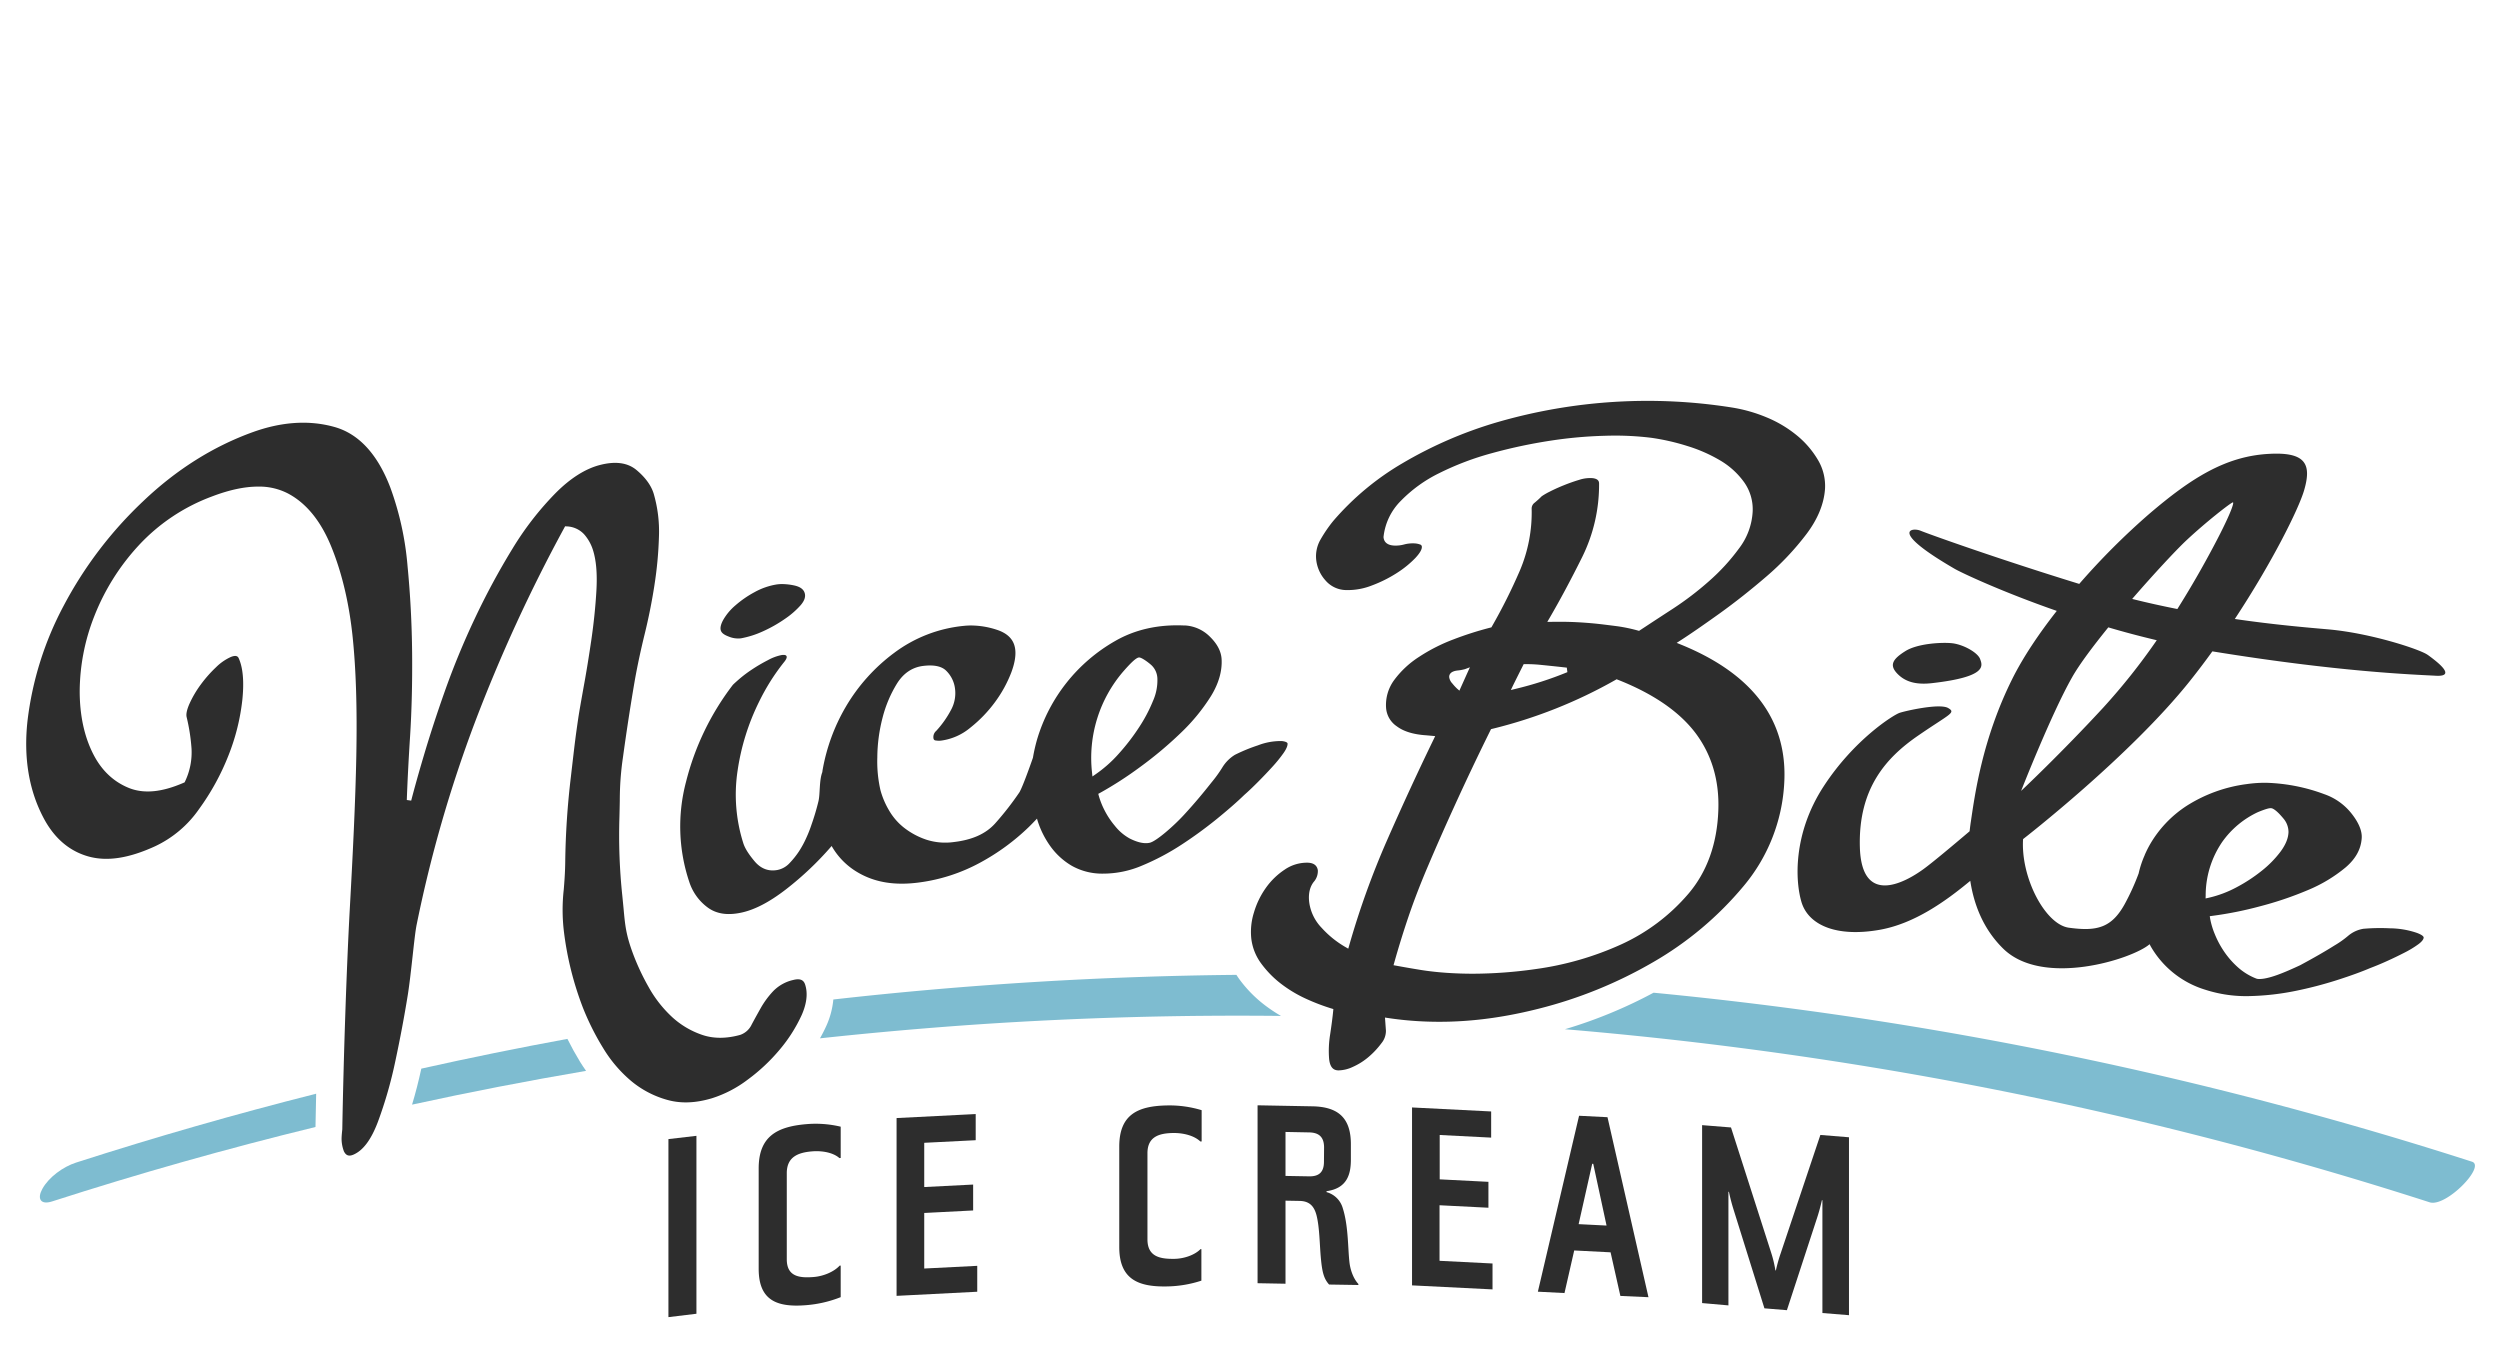 <svg id="Layer_1" data-name="Layer 1" xmlns="http://www.w3.org/2000/svg" viewBox="0 0 1080 582"><defs><style>.cls-1{fill:#2d2d2d;}.cls-2{fill:#7ebcd0;}</style></defs><path class="cls-1" d="M288.76,569V492.09l12.1-1.41v76.86Z"/><path class="cls-1" d="M348.17,563.84c-12.47,1-20.42-2-20.42-15.7V504.73c0-13.73,7.83-18,20.53-19.09a46.51,46.51,0,0,1,14.9,1.09v13.51l-.55.05c-2.76-2.43-7.51-3.25-11.81-2.9-6.18.51-10.93,2.46-10.93,9.43V544c0,7.42,5.3,8.2,11.7,7.66,4-.32,8.61-2.15,11.15-4.91l.44,0v13.62A51.34,51.34,0,0,1,348.17,563.84Z"/><path class="cls-1" d="M387.32,559.81V483l34.18-1.73v11.3l-22.23,1.12V512.8l21.13-1.07v11.19L399.27,524v24l22.9-1.16v11.19Z"/><path class="cls-1" d="M504,555.74c-12.51.24-20.48-3.27-20.48-17V495.33c0-13.74,7.86-17.54,20.59-17.78a47.79,47.79,0,0,1,15,2.05v13.51h-.56c-2.77-2.61-7.53-3.73-11.85-3.65-6.2.11-11,1.75-11,8.73v37.21c0,7.42,5.31,8.54,11.74,8.42,4-.07,8.64-1.6,11.18-4.2H519v13.62A50,50,0,0,1,504,555.74Z"/><path class="cls-1" d="M574.17,554.92c-2.33-2.59-3-5.48-3.55-11.36s-.55-13.3-1.88-18.53c-1-3.9-3-6.15-7.31-6.23l-6.09-.11v35.88l-12.07-.22V477.49l23.7.44c11.19.2,16.61,5.07,16.61,16.36v6.54c0,5.87-1.22,12.49-10.52,13.76V515a10,10,0,0,1,7,6.88c2.44,7.58,2.21,17.21,2.88,23.2.33,3.33,1.66,7.23,3.88,9.6v.44ZM572,495.74c0-4.43-2.1-6.46-6.42-6.54L555.34,489V508l10.19.18c4.32.09,6.42-1.87,6.42-6.3Z"/><path class="cls-1" d="M610,555.28V478.42l34.18,1.73v11.3l-22.23-1.13v19.16L643,510.55v11.19l-21.12-1.07v24l22.89,1.16v11.19Z"/><path class="cls-1" d="M700,559.84,695.77,541l-15.71-.8-4.2,18.4-11.5-.59,17.8-76,12.28.62,17.7,77.76Zm-11.72-57.07-.45,0-5.86,26.06,12.06.61Z"/><path class="cls-1" d="M787.28,567.23V518.5l-.22,0s-.77,3.59-2,7.37L771.94,566l-9.71-.8L749,522.86a81.17,81.17,0,0,1-2.1-8l-.22,0v49.07l-11.37-1V486.06l12.48,1L765.09,541a50.54,50.54,0,0,1,1.88,7.8h.22a65.3,65.3,0,0,1,2.1-7.46L786.4,490.3l12.36,1v76.86Z"/><path class="cls-1" d="M342.76,423.33A17.39,17.39,0,0,0,334,428.2a37.72,37.72,0,0,0-5.36,7.28q-2,3.54-3.9,7.08a8.54,8.54,0,0,1-5,4.52c-6,1.65-11.47,1.66-16.36,0a36.57,36.57,0,0,1-13.1-7.78,52.15,52.15,0,0,1-10.07-12.89,100.38,100.38,0,0,1-6.94-14.92c-2.86-7.84-3.23-11.8-3.89-19-.16-1.65-.33-3.46-.54-5.53a249,249,0,0,1-1.25-33.82c.08-2.85.12-5.17.16-7.22a127.44,127.44,0,0,1,1.36-18.71c1.58-11.51,3.31-22.76,5.15-33.45,1.13-6.33,2.56-13,4.24-19.85s3.15-14.14,4.23-21.22a165.76,165.76,0,0,0,1.94-20.94,58.32,58.32,0,0,0-2.27-18.47c-1.07-3.52-3.57-7-7.41-10.21s-9.11-3.93-15.83-2.19c-6.32,1.63-12.8,5.74-19.23,12.22A131.91,131.91,0,0,0,221.41,237a313.58,313.58,0,0,0-16.34,30.3,337.62,337.62,0,0,0-13,31.57c-3.42,9.68-6.48,19.09-9.11,28-2.77,9.34-4.42,15.5-5.32,19l-1.9-.27c.29-8,.76-17.26,1.41-27.41.71-11.22,1-23.29.89-35.87-.11-12.84-.79-25.63-2-38a129.72,129.72,0,0,0-7.43-33.73c-5.54-14.5-13.74-23.32-24.35-26.2-10.87-3-22.7-2.18-35.16,2.33-17,6.15-32.88,16.14-47.12,29.68a173,173,0,0,0-34.48,45.29A141,141,0,0,0,11.9,311.25c-1.8,16.16.62,30.49,7.19,42.61,4.56,8.4,10.94,13.81,19,16.1s17.47.87,28.86-4.35A47.87,47.87,0,0,0,86,349.5a104.1,104.1,0,0,0,12.77-23.33,92.29,92.29,0,0,0,5.94-24c.78-7.75.25-13.73-1.57-17.77-.23-.5-.76-1.65-3.38-.6a21.67,21.67,0,0,0-6.37,4.39,55.26,55.26,0,0,0-6.64,7.51A45.89,45.89,0,0,0,81.86,304c-1.14,2.58-1.55,4.55-1.22,5.84a81.74,81.74,0,0,1,2.1,13.55,29.17,29.17,0,0,1-2.82,14.24l-.16.34-.34.15c-9.57,4.18-17.4,4.9-23.93,2.2s-11.6-7.52-15.14-14.42c-3.92-7.63-5.91-16.81-5.92-27.3a89.6,89.6,0,0,1,6.26-32.29,97.36,97.36,0,0,1,19-30.45A81.94,81.94,0,0,1,91.5,214.5q11.2-4.29,20-4.29a27.09,27.09,0,0,1,12.73,2.88c8,4.16,14.3,11.88,18.83,22.94,4.67,11.41,7.8,24.67,9.31,39.42,1.43,13.91,1.94,30.55,1.56,50.87s-1.59,44.08-2.84,66.66c-1.36,25-2.66,63.11-3.22,94.91-.18,1.57-.28,2.89-.31,4a15.61,15.61,0,0,0,1,5.46c.93,1.88,2.18,2.3,4.18,1.43,4.17-1.83,7.62-6.47,10.54-14.21a183.16,183.16,0,0,0,7.52-26.23c2.08-9.75,3.89-19.36,5.37-28.54.74-4.65,1.45-11.09,2.08-16.77.66-6,1.23-11.14,1.75-13.61a566.77,566.77,0,0,1,25.21-87.52,683.67,683.67,0,0,1,38.62-84l.3-.55.62.05a10.75,10.75,0,0,1,7.63,3.46,18.9,18.9,0,0,1,3.68,6.44c1.49,4.54,2,10.31,1.6,17.65-.4,7-1.15,14.31-2.23,21.67s-2.19,14.19-3.34,20.38c-1,5.65-1.85,10.34-2.27,13.18-1.12,7.59-1.53,11.09-2.21,16.88-.27,2.37-.6,5.1-1,8.64a342.39,342.39,0,0,0-2.43,36.76c-.06,4.64-.36,8.42-.63,11.76a78.68,78.68,0,0,0,.06,18.22,137.78,137.78,0,0,0,8.23,32.94,111.4,111.4,0,0,0,8.65,17.27A57.14,57.14,0,0,0,272.68,467a41.76,41.76,0,0,0,15.68,8.18c5.83,1.61,12.09,1.38,19.12-.71a50.74,50.74,0,0,0,15.44-8,78.75,78.75,0,0,0,14-13.14,64.9,64.9,0,0,0,9.42-14.86c2.15-4.88,2.67-9.23,1.55-12.9C347.43,424,346.44,422.41,342.76,423.33ZM834.61,295.12c23.92-2.72,21.84-7.5,20.82-10.36s-7.22-6.3-12-6.87c-4-.47-14.82-.05-20.31,3.39s-7,6-3.57,9.64C823.29,294.9,828.38,295.83,834.61,295.12ZM314.81,275a10.49,10.49,0,0,0,5.27.76,40.08,40.08,0,0,0,9.62-3.08,58.63,58.63,0,0,0,9.35-5.3,36.07,36.07,0,0,0,6.89-6c1.58-1.87,2.14-3.53,1.72-5.08-.47-1.74-2-2.85-4.68-3.41a25.78,25.78,0,0,0-5.13-.57,15.29,15.29,0,0,0-2.5.19,29.38,29.38,0,0,0-9.38,3.3,44.78,44.78,0,0,0-8.27,5.71,23.78,23.78,0,0,0-5.22,6.2c-1.07,1.92-1.44,3.48-1.09,4.62S312.87,274.27,314.81,275Zm733.9,7.88c-3.11-2.29-24.51-9.39-43-11-9-.79-23.32-2-40.27-4.48C981.53,243,992.85,220.23,995.32,212c3.36-11.3,1-16.83-15.1-15.93-18.82,1-33.71,10.54-51.62,25.82a306.39,306.39,0,0,0-30.37,30.36c-36.53-11.27-65.25-21.62-68.61-23-3.59-1.47-13.81-.11,14.83,16.5,3,1.73,20.1,9.8,44.08,18.16-7.61,9.7-14.45,19.8-19.24,29.41C856.22,319.54,853.06,343.9,851.4,355c-.18,1.17-.36,2.58-.53,4.11-7.89,6.69-16,13.48-19.89,16.32-8.56,6.23-26.84,15.81-27.52-9.54s11.4-38.61,25.09-48.05,16.67-9.93,13-12-18.26,1.22-20.92,2.11-19.72,11.57-32.91,31.91-12.22,40.72-9.46,49.9c3,9.84,15,15.22,33.73,11.92,15-2.65,28.44-12.26,39.17-21.16,1.52,9.91,5.4,20.59,14.13,29.2,17.16,17,56.06,4.55,63.34-1.83.18.33.33.66.52,1a40.85,40.85,0,0,0,23.55,18.68,57.12,57.12,0,0,0,19.1,2.74,111.28,111.28,0,0,0,19.62-2.19,170.58,170.58,0,0,0,18.12-4.7c5.9-1.89,10.6-3.6,14.39-5.22,2-.75,4.39-1.72,7.21-3,2.62-1.18,5.17-2.41,7.58-3.65a43.61,43.61,0,0,0,6-3.63c1.82-1.34,2.25-2.28,2.3-2.83s-.68-1.22-2.85-2.06a37.11,37.11,0,0,0-11.71-2,85.39,85.39,0,0,0-11.45.2,13.56,13.56,0,0,0-6.46,2.92,41.93,41.93,0,0,1-6.09,4.32c-4.12,2.6-9,5.39-14.8,8.51-6.46,3-13.88,6.25-18.21,5.93a6,6,0,0,1-.61-.12,26.06,26.06,0,0,1-7.79-4.67,36.93,36.93,0,0,1-6.28-7.11,40.13,40.13,0,0,1-4-7.51,33.41,33.41,0,0,1-2-6.71l-.15-1,1-.13a156.24,156.24,0,0,0,20.56-4.1A148.85,148.85,0,0,0,997,384.52a63.53,63.53,0,0,0,16.35-9.84c4.35-3.74,6.61-7.88,6.91-12.65.19-3-1.24-6.55-4.27-10.42a25.74,25.74,0,0,0-11.83-8.5,77.93,77.93,0,0,0-24.63-4.93,53.66,53.66,0,0,0-8.87.54A63.44,63.44,0,0,0,944.83,348a49.2,49.2,0,0,0-16.37,17.38c-.7,1.28-1.32,2.56-1.89,3.84h0l-.07.23a41.81,41.81,0,0,0-2.6,7.86,101.07,101.07,0,0,1-6,13.21c-5.68,10.3-12,11.92-24.15,10.25-10.23-1.39-20.85-21.72-19.78-38.28,0,0,46.2-35.79,72.17-68.43,3.31-4.15,6.52-8.4,9.6-12.67h0c54.76,8.9,86.85,10,96.54,10.53S1051.81,285.13,1048.71,282.85ZM952.85,386.94A41,41,0,0,1,960,363.71a39.19,39.19,0,0,1,15.35-12.84c3.1-1.27,4.88-1.83,5.82-1.73s2.32,1.25,3.5,2.46c.63.68,1.25,1.36,1.82,2.06a9,9,0,0,1,2.14,5.83c-.09,2.61-1.19,5.33-3.36,8.31a45.24,45.24,0,0,1-8,8.22,68.39,68.39,0,0,1-10.92,7.2A48,48,0,0,1,954,387.87l-1.19.26Zm-44.29-81.2c-18.24,19.77-35.44,35.93-35.44,35.93s13-33.21,22.06-49.14c3.13-5.54,9-13.35,15.61-21.51,6.72,2,13.73,3.85,20.93,5.56A271,271,0,0,1,908.56,305.74Zm44.36-63.53c-3.72,6.76-7.84,13.8-12.3,20.89-6.39-1.27-12.92-2.7-19.52-4.36,9.58-11.07,18.89-21,23-24.91,8.6-8.12,19.78-16.82,20.51-16.81S963.21,223.53,952.92,242.21ZM726.15,278.46l-1.82-.74,1.66-1.07c4.28-2.75,9.67-6.48,17-11.72,6.66-4.79,13.41-10.13,20.08-15.87A118.4,118.4,0,0,0,780.4,230.7c4.87-6.45,7.54-13,8-19.4a21.94,21.94,0,0,0-2.91-12.37,39.69,39.69,0,0,0-9.14-10.75,51.73,51.73,0,0,0-13.06-7.83,65.63,65.63,0,0,0-14.92-4.28,233.16,233.16,0,0,0-101.13,6.2,180.25,180.25,0,0,0-41.3,17.81,117.73,117.73,0,0,0-30,25,59.15,59.15,0,0,0-5.47,8,14.43,14.43,0,0,0-1.9,8.43,15.89,15.89,0,0,0,4,9.19,11.92,11.92,0,0,0,9,4.21,28.34,28.34,0,0,0,11.11-2,56.63,56.63,0,0,0,10.71-5.34,43.47,43.47,0,0,0,8-6.47c2.43-2.58,2.89-4.07,2.85-4.86a1,1,0,0,0-.73-1,8.11,8.11,0,0,0-1.93-.46,14.81,14.81,0,0,0-4.82.38,13.86,13.86,0,0,1-4.57.52c-3.55-.21-4.41-2.13-4.51-3.7a25.89,25.89,0,0,1,7.38-15.51,59.94,59.94,0,0,1,16.66-12.06,123.09,123.09,0,0,1,22.73-8.63,221.41,221.41,0,0,1,25.25-5.39,186.51,186.51,0,0,1,24.2-2.15,127.72,127.72,0,0,1,19.63.91A97.69,97.69,0,0,1,729,192.7a65.49,65.49,0,0,1,14.17,6.24,33.82,33.82,0,0,1,10.27,9.35,20.2,20.2,0,0,1,3.7,12.89A28.72,28.72,0,0,1,751.2,237a87.45,87.45,0,0,1-12.84,14A133.55,133.55,0,0,1,722.64,263q-6.63,4.31-11.78,7.7l-2.79,1.83-.4-.11a70.57,70.57,0,0,0-8.79-1.86c-2-.26-4-.51-5.93-.75-3.83-.47-7.66-.8-11.39-1s-7.5-.24-11.37-.17l-1.75,0,.92-1.57c4.54-7.79,9.33-16.72,14.22-26.57a70.46,70.46,0,0,0,7.22-31.6c0-.93-.31-2-2.69-2.33a14.86,14.86,0,0,0-5.82.7c-2.29.68-4.63,1.51-6.94,2.45s-4.33,1.87-6.05,2.76A27.88,27.88,0,0,0,666,214.4c-.74.77-1.75,1.7-3,2.74a3.16,3.16,0,0,0-1.33,2.48,64.12,64.12,0,0,1-5.1,26.9,238.4,238.4,0,0,1-12.08,24.14l-.21.36-.39.1A143.88,143.88,0,0,0,628,276.18,75.59,75.59,0,0,0,613,283.79a40.49,40.49,0,0,0-10.72,10,18.15,18.15,0,0,0-3.49,12.08,10.5,10.5,0,0,0,4.64,7.9c2.94,2.22,7.22,3.53,12.72,3.88L620,318l-.66,1.38c-7,14.41-13.79,29.17-20.24,43.86a356.39,356.39,0,0,0-16.31,45.41l-.34,1.18-1-.58A42.08,42.08,0,0,1,571,400.87a19.61,19.61,0,0,1-5.47-11.51c-.32-3.45.35-6.27,2-8.38a7,7,0,0,0,1.77-5.07c-.24-1.3-1-3.16-4.48-3.23h-.34a17,17,0,0,0-9.5,3,30.81,30.81,0,0,0-8.15,7.92,35.7,35.7,0,0,0-5.15,10.68,27.91,27.91,0,0,0-1.13,11.13,22.58,22.58,0,0,0,4.31,10.86,43.46,43.46,0,0,0,8.65,8.8,55.81,55.81,0,0,0,10.72,6.41,89.66,89.66,0,0,0,11,4.2l.78.23-.08.84c-.25,2.64-.68,5.93-1.3,10.09a44.23,44.23,0,0,0-.46,10.52c.43,4.45,2.47,5,4,5.05a15.11,15.11,0,0,0,6.35-1.56,27.85,27.85,0,0,0,6.85-4.37,35.82,35.82,0,0,0,5.42-5.82,8.4,8.4,0,0,0,1.93-5.42l-.41-5.66,1.18.18c2.23.34,4.51.63,6.86.87s4.61.42,6.82.54c16.65.94,33.5-.84,51.5-5.4a190.89,190.89,0,0,0,49.46-20.1,145.24,145.24,0,0,0,39-32.76,75.37,75.37,0,0,0,17.65-44.46C772.39,311.35,757.37,291.17,726.15,278.46Zm-72.53,17.67q2.16-4.35,4.34-8.69l.27-.53h.58a60,60,0,0,1,6.35.27q5.85.58,11.7,1.24l.25,1.95a151.39,151.39,0,0,1-22.42,7.23l-2,.49Zm-24.09-6.46a19.24,19.24,0,0,0,3.29-.59l2.18-.81-1,2.2c-1,2.23-2,4.45-3,6.68l-.54,1.21-1-.87a20.26,20.26,0,0,1-2.07-2.26,4.89,4.89,0,0,1-1.34-2.7C626,291.44,626.59,290.05,629.53,289.67Zm99.88,96.41A84,84,0,0,1,700.32,408a132.81,132.81,0,0,1-37,10.65,195.14,195.14,0,0,1-27,2c-3.76,0-7.46-.13-11.13-.37-4.06-.28-7.92-.7-11.45-1.27s-7.11-1.19-10.68-1.85l-1.06-.19.31-1.09c1.85-6.59,3.91-13.25,6.13-19.81,2.34-6.89,5.16-14.23,8.4-21.82,3.67-8.62,7.53-17.38,11.47-26,4.88-10.72,10.13-21.78,15.61-32.86l.21-.41.43-.1A207.45,207.45,0,0,0,698,293.66l.38-.22.41.16c15.53,6.11,26.94,14,33.91,23.4,6.83,9.25,10.07,20.32,9.62,32.91C741.83,364.42,737.48,376.59,729.41,386.08ZM549.68,331.25a60.48,60.48,0,0,0,4.8-5.92c1.5-2.15,1.78-3.4,1.75-4.07s-1.35-1-2.47-1.12h0A27.05,27.05,0,0,0,543.4,322a72.75,72.75,0,0,0-9.95,4.1,16.41,16.41,0,0,0-5.35,5.36,57.06,57.06,0,0,1-4.77,6.61c-3.29,4.17-7.12,8.83-11.9,14-4.18,4.56-11.86,11.35-14.73,12s-6.19-.59-8.65-1.83a21.25,21.25,0,0,1-6.43-5.48,35.06,35.06,0,0,1-4.43-6.66,33.48,33.48,0,0,1-2.55-6.45l-.18-.71.65-.35a159.87,159.87,0,0,0,17.51-11.31A166.18,166.18,0,0,0,510,316.71a82.43,82.43,0,0,0,13.14-16c3.35-5.45,4.89-10.85,4.59-16-.2-3.31-1.87-6.54-5-9.61a16.53,16.53,0,0,0-10.59-4.89l-.56,0c-11.16-.51-21.17,1.73-29.74,6.65A72.75,72.75,0,0,0,448,319.52a72.18,72.18,0,0,0-1.77,7.81c-1.76,5.05-4.47,12.5-5.67,14.62l0,.07a128,128,0,0,1-10.7,13.75c-4,4.43-9.83,7.07-17.88,8a26.51,26.51,0,0,1-11.71-1,32.33,32.33,0,0,1-9.35-4.91,26.06,26.06,0,0,1-6.82-7.71,35.16,35.16,0,0,1-3.74-8.78A55.69,55.69,0,0,1,379,327.23,70,70,0,0,1,381.28,310a53,53,0,0,1,6.29-14.82c2.81-4.43,6.61-6.95,11.3-7.51s8,.17,9.93,2.13a13.07,13.07,0,0,1,3.5,6.21,15.13,15.13,0,0,1-1.58,10.9,42.44,42.44,0,0,1-6.28,8.84,3.49,3.49,0,0,0-1.17,3.27,1,1,0,0,0,1,.87,8.7,8.7,0,0,0,2.17.07,24.78,24.78,0,0,0,12.74-5.6,57.58,57.58,0,0,0,10.74-11.16,54.34,54.34,0,0,0,7-12.81c1.59-4.28,2.1-7.89,1.51-10.73-.76-3.67-3.37-6.18-8-7.66a35.86,35.86,0,0,0-10.86-1.79,28.66,28.66,0,0,0-2.94.14A59.8,59.8,0,0,0,386.34,282a78.31,78.31,0,0,0-20.91,23.25,82.09,82.09,0,0,0-10.11,27.64c0,.26-.07.51-.11.77-1.36,3.58-.88,9.45-1.65,12.53a103.29,103.29,0,0,1-3,10.08,53.41,53.41,0,0,1-2.18,5.56,42.29,42.29,0,0,1-3.25,6,35.8,35.8,0,0,1-4,5,9.7,9.7,0,0,1-5.27,3c-3.85.72-7.2-.55-9.9-3.78s-4.19-5.67-4.88-7.88A69.25,69.25,0,0,1,318.63,333a99.21,99.21,0,0,1,9.27-29.8,95.71,95.71,0,0,1,4.72-8.55,92.85,92.85,0,0,1,5.88-8.35c1-1.17,1.49-2.11,1.33-2.69-.06-.21-.2-.69-1.32-.69a5.26,5.26,0,0,0-1,.09,20.65,20.65,0,0,0-5.78,2.18,69.85,69.85,0,0,0-6.94,4.07,55.23,55.23,0,0,0-5.59,4.22c-2.13,1.87-2.54,2.31-2.62,2.4a114.68,114.68,0,0,0-20.22,41.89,75.34,75.34,0,0,0,1.41,43.22,22.17,22.17,0,0,0,8,11.08c3.7,2.7,8.35,3.44,14.22,2.24s12.3-4.51,19.56-10.12a136.54,136.54,0,0,0,19.72-18.72,30.82,30.82,0,0,0,11.45,11.5c7.36,4.28,16,5.67,26.54,4.23a75.61,75.61,0,0,0,25.94-8.42,95.7,95.7,0,0,0,21.31-15.57c1.19-1.17,2.34-2.37,3.48-3.57.07.24.11.47.19.71a38.94,38.94,0,0,0,5.62,11.28,30.1,30.1,0,0,0,9.31,8.45,26.78,26.78,0,0,0,13.36,3.33,42.87,42.87,0,0,0,17-3.52,103.74,103.74,0,0,0,16.88-8.95,184,184,0,0,0,15.28-11.12c4.9-4,8.81-7.41,11.93-10.44,1.72-1.5,3.64-3.33,5.93-5.63S547.81,333.3,549.68,331.25Zm-77.75,4.19-.16-1.57a57.27,57.27,0,0,1,13.66-44c3.51-4,5.43-5.68,6.55-5.84s4.45,2.37,5.6,3.48a8.3,8.3,0,0,1,2.41,5.55,21.87,21.87,0,0,1-1.91,9.77,65,65,0,0,1-6,11.36,91,91,0,0,1-8.66,11.28,55.37,55.37,0,0,1-10.2,9.07Z"/><path class="cls-2" d="M245.12,448.8q-31.68,5.82-63.11,12.85-1.77,8.18-4,15.55,37.41-8.16,75.17-14.59c-.9-1.29-1.79-2.59-2.62-3.95Q247.57,453.73,245.12,448.8Z"/><path class="cls-2" d="M32.85,502.24c-5.52,1.78-11.75,6.23-14.58,11.39-2.28,4.16-.81,7,4.22,5.39q56.31-18.13,113.8-32.16c.08-4.68.18-9.5.29-14.38Q84.27,485.7,32.85,502.24Z"/><path class="cls-2" d="M1067.89,501.85a1678.87,1678.87,0,0,0-353.55-73,203,203,0,0,1-38.29,15.78q75.72,6.33,150.69,19.5a1672.5,1672.5,0,0,1,222.85,55.26C1056.61,521.67,1074,503.82,1067.89,501.85Z"/><path class="cls-2" d="M535.49,423.14c-.48-.66-.93-1.33-1.36-2A1700.37,1700.37,0,0,0,360,431.78a35.34,35.34,0,0,1-3,11.33c-.81,1.82-1.76,3.64-2.77,5.45q33.89-3.66,67.9-6,65.53-4.41,131.25-3.68a67.72,67.72,0,0,1-6.9-4.59A55,55,0,0,1,535.49,423.14Z"/></svg>